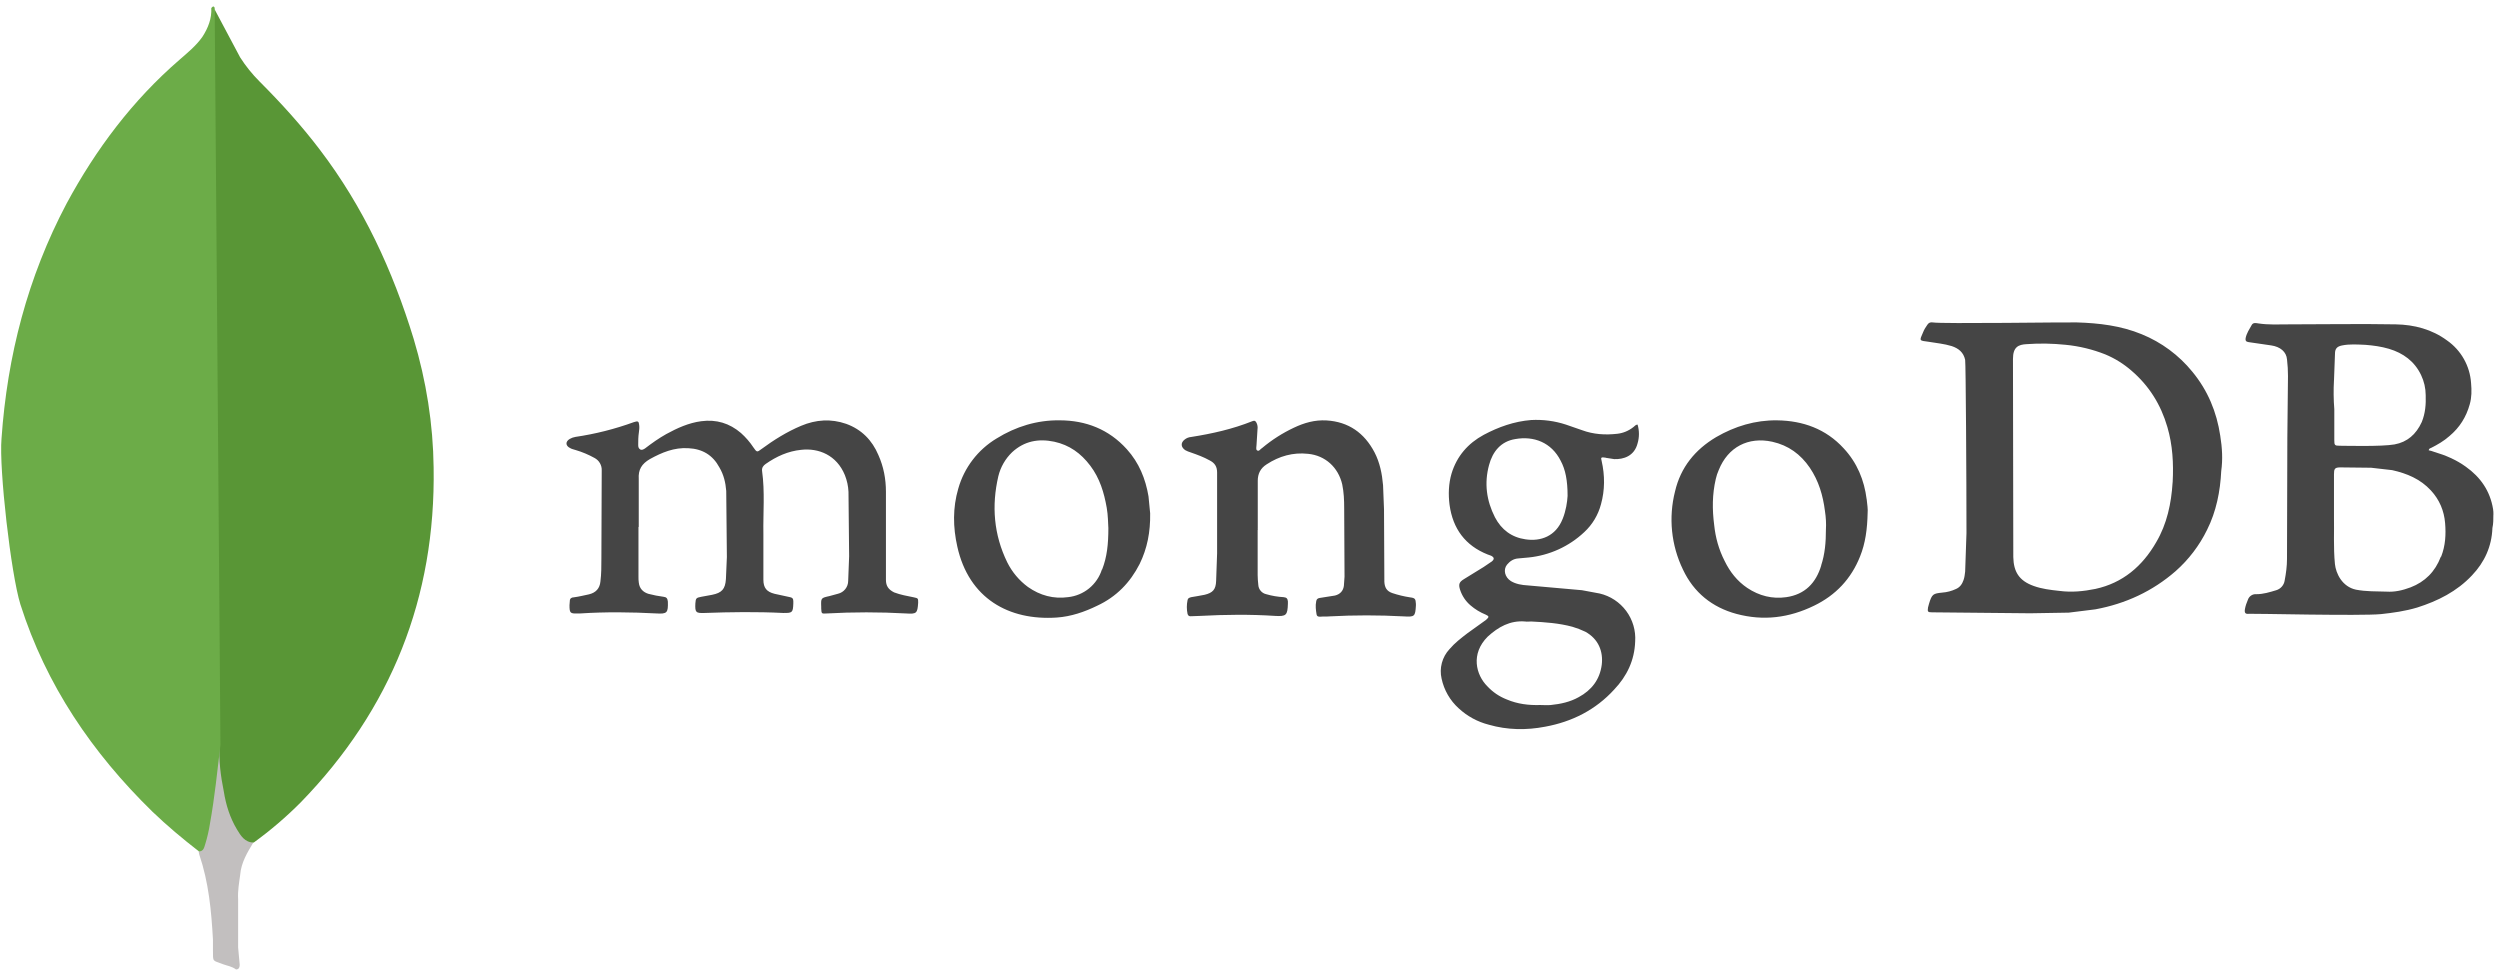 <svg width="144" height="56" viewBox="0 0 144 56" fill="none" xmlns="http://www.w3.org/2000/svg">
<path d="M13.835 50.376C13.896 49.681 14.242 49.107 14.591 48.533C14.229 48.384 13.956 48.08 13.745 47.747C13.563 47.444 13.412 47.068 13.291 46.75C12.868 45.481 12.776 44.152 12.657 42.852V42.065C12.507 42.187 12.475 43.213 12.475 43.365C12.384 44.754 12.204 46.115 11.932 47.443C11.841 47.985 11.783 48.531 11.449 49.014C11.449 49.075 11.449 49.136 11.479 49.225C12.022 50.826 12.174 52.458 12.266 54.12V54.724C12.266 55.448 12.236 55.297 12.84 55.537C13.081 55.628 13.355 55.66 13.595 55.84C13.777 55.84 13.807 55.691 13.807 55.569L13.716 54.572V51.791C13.686 51.308 13.777 50.823 13.838 50.37L13.835 50.376Z" fill="#C2BFBF"/>
<path d="M12.353 0.524L13.832 3.305C14.154 3.807 14.528 4.273 14.95 4.694C16.188 5.933 17.367 7.231 18.422 8.622C20.929 11.914 22.621 15.57 23.83 19.529C24.554 21.946 24.947 24.423 24.977 26.93C25.099 34.422 22.53 40.857 17.334 46.204C16.492 47.052 15.583 47.83 14.616 48.531C14.1 48.531 13.86 48.124 13.649 47.775C13.242 47.097 13.014 46.355 12.893 45.6C12.711 44.694 12.59 43.788 12.652 42.851V42.428C12.622 42.337 12.168 0.737 12.349 0.526L12.353 0.524Z" fill="#599636"/>
<path d="M12.353 0.433C12.292 0.311 12.231 0.403 12.171 0.463C12.201 1.067 11.99 1.611 11.656 2.125C11.294 2.64 10.809 3.031 10.326 3.454C7.638 5.781 5.524 8.59 3.831 11.732C1.596 15.962 0.418 20.493 0.087 25.267C-0.062 26.99 0.63 33.062 1.175 34.813C2.654 39.466 5.313 43.362 8.772 46.745C9.618 47.559 10.524 48.316 11.46 49.041C11.732 49.041 11.763 48.799 11.823 48.617C11.942 48.232 12.032 47.838 12.094 47.439C12.365 45.929 12.517 44.417 12.698 42.908L12.365 0.433H12.353Z" fill="#6CAC48"/>
<path d="M36.776 30.343V33.22C36.773 33.334 36.779 33.448 36.795 33.56C36.833 33.901 37.042 34.109 37.349 34.205C37.636 34.28 37.928 34.337 38.222 34.375C38.392 34.394 38.449 34.469 38.469 34.652C38.488 35.296 38.431 35.372 37.806 35.334C36.349 35.257 34.891 35.239 33.433 35.334H33.295C32.84 35.353 32.803 35.314 32.803 34.86C32.803 34.784 32.822 34.69 32.822 34.613C32.822 34.475 32.917 34.406 33.05 34.406C33.354 34.368 33.637 34.292 33.922 34.235C34.32 34.141 34.546 33.894 34.584 33.497C34.64 33.062 34.64 32.608 34.64 32.171L34.659 27.098C34.666 26.951 34.63 26.805 34.556 26.678C34.483 26.55 34.374 26.446 34.244 26.378C33.901 26.188 33.539 26.035 33.163 25.924C33.05 25.886 32.936 25.868 32.842 25.81C32.565 25.677 32.558 25.432 32.822 25.28C32.917 25.224 33.03 25.185 33.144 25.166C34.293 24.997 35.421 24.711 36.513 24.314C36.74 24.238 36.797 24.259 36.817 24.485C36.837 24.623 36.817 24.789 36.798 24.919C36.761 25.166 36.761 25.411 36.761 25.64C36.761 25.734 36.78 25.83 36.874 25.886C36.968 25.943 37.064 25.886 37.151 25.831C37.549 25.526 37.946 25.244 38.381 25C39.005 24.659 39.67 24.356 40.39 24.262C41.263 24.148 42.018 24.375 42.681 24.943C42.956 25.189 43.197 25.468 43.4 25.776C43.59 26.053 43.608 26.059 43.854 25.87C44.575 25.339 45.331 24.867 46.146 24.526C46.998 24.166 47.869 24.11 48.739 24.413C49.628 24.734 50.235 25.359 50.595 26.21C50.9 26.892 51.03 27.596 51.03 28.33V33.403C51.03 33.743 51.168 33.957 51.504 34.123C51.864 34.261 52.261 34.331 52.639 34.407C52.886 34.462 52.886 34.462 52.886 34.712C52.849 35.335 52.792 35.374 52.185 35.335C50.666 35.25 49.143 35.25 47.624 35.335C47.319 35.354 47.319 35.354 47.302 35.051V34.957C47.283 34.444 47.283 34.444 47.776 34.334L48.268 34.2C48.434 34.161 48.583 34.067 48.689 33.933C48.796 33.799 48.854 33.633 48.855 33.462L48.91 32.042L48.873 28.333C48.859 28.002 48.788 27.675 48.665 27.367C48.192 26.212 47.151 25.796 46.147 25.91C45.389 25.986 44.727 26.288 44.102 26.724C43.969 26.819 43.875 26.932 43.895 27.122C44.065 28.334 43.95 29.546 43.971 30.757V33.389C43.971 33.862 44.16 34.09 44.615 34.203L45.488 34.393C45.621 34.412 45.695 34.469 45.695 34.62V34.759C45.676 35.289 45.64 35.313 45.108 35.307C43.594 35.231 42.078 35.252 40.584 35.307C40.071 35.327 40.03 35.27 40.053 34.753C40.073 34.449 40.109 34.432 40.394 34.375L41.017 34.261C41.572 34.148 41.775 33.94 41.813 33.353L41.868 32.084L41.831 28.279C41.793 27.805 41.692 27.351 41.433 26.916C41.055 26.215 40.463 25.856 39.653 25.817C38.839 25.762 38.12 26.064 37.437 26.441C36.963 26.718 36.755 27.046 36.792 27.596V30.359L36.776 30.343ZM72.441 30.458V33.127C72.444 33.317 72.457 33.506 72.479 33.695C72.487 33.821 72.535 33.94 72.618 34.036C72.699 34.132 72.81 34.198 72.933 34.225C73.26 34.321 73.596 34.378 73.936 34.396C74.126 34.415 74.163 34.49 74.183 34.642V34.775C74.163 35.438 74.088 35.514 73.444 35.476C72.004 35.382 70.567 35.4 69.128 35.476L68.574 35.496C68.46 35.496 68.435 35.44 68.403 35.363C68.348 35.101 68.348 34.83 68.403 34.568C68.423 34.454 68.498 34.429 68.611 34.397C68.888 34.36 69.124 34.303 69.387 34.259C69.861 34.145 70.031 33.954 70.049 33.464L70.105 31.873V27.216C70.105 26.875 69.972 26.668 69.669 26.515C69.329 26.326 68.969 26.194 68.589 26.061C68.475 26.023 68.362 25.985 68.268 25.928C68.021 25.758 67.991 25.512 68.23 25.323C68.338 25.234 68.47 25.181 68.609 25.17C69.82 24.98 70.994 24.716 72.13 24.262C72.263 24.206 72.32 24.242 72.376 24.356C72.433 24.469 72.453 24.602 72.432 24.734L72.376 25.623C72.376 25.737 72.321 25.9 72.414 25.945C72.527 26.021 72.603 25.85 72.698 25.806C73.257 25.337 73.874 24.943 74.534 24.633C75.122 24.356 75.726 24.178 76.409 24.217C77.678 24.293 78.586 24.938 79.172 26.054C79.477 26.641 79.607 27.284 79.664 27.948L79.719 29.333L79.739 33.516C79.758 33.838 79.872 34.047 80.193 34.16C80.526 34.271 80.868 34.354 81.215 34.407C81.52 34.444 81.537 34.501 81.556 34.785V34.879C81.519 35.523 81.48 35.541 80.836 35.503C79.424 35.427 78.008 35.427 76.596 35.503C76.406 35.522 76.218 35.503 76.042 35.522C75.928 35.522 75.852 35.503 75.834 35.389C75.796 35.142 75.758 34.897 75.814 34.631C75.834 34.518 75.891 34.461 76.022 34.441L76.895 34.303C77.2 34.227 77.369 34.026 77.407 33.749L77.445 33.218L77.425 29.262C77.425 28.808 77.406 28.354 77.312 27.899C77.085 26.929 76.346 26.237 75.345 26.14C74.472 26.046 73.683 26.273 72.96 26.745C72.599 26.972 72.447 27.294 72.447 27.691V30.55C72.447 30.495 72.447 30.495 72.466 30.495L72.441 30.458Z" fill="#454545"/>
<path d="M127.887 25.102C127.68 23.72 127.167 22.489 126.278 21.41C125.503 20.457 124.5 19.715 123.362 19.252C122.17 18.76 120.9 18.608 119.613 18.571C119.083 18.551 111.852 18.665 111.321 18.571C111.188 18.551 111.094 18.59 111.017 18.704C110.922 18.842 110.827 18.988 110.77 19.139C110.543 19.651 110.543 19.612 111.091 19.687C111.546 19.763 111.981 19.801 112.417 19.934C112.815 20.067 113.099 20.294 113.193 20.729C113.23 20.936 113.269 27.599 113.269 30.705L113.193 32.922C113.173 33.092 113.155 33.262 113.099 33.413C113.022 33.641 112.891 33.829 112.664 33.926C112.414 34.044 112.144 34.114 111.869 34.134C111.356 34.189 111.281 34.21 111.111 34.778L111.055 34.986C111.018 35.232 111.036 35.27 111.283 35.27L116.943 35.325L119.159 35.288L120.692 35.098C122.434 34.776 123.986 34.056 125.311 32.902C126.067 32.234 126.685 31.424 127.128 30.517C127.659 29.457 127.886 28.3 127.943 27.128C128.037 26.466 127.998 25.785 127.887 25.103V25.102ZM125.142 27.789C125.066 29.001 124.82 30.175 124.196 31.234C123.401 32.617 122.265 33.582 120.694 33.922C120.012 34.06 119.331 34.13 118.616 34.035C118.103 33.98 117.613 33.922 117.139 33.751C116.287 33.447 115.984 32.92 115.966 32.089L115.947 20.675C115.947 19.993 116.251 19.844 116.742 19.823C117.48 19.767 118.238 19.785 118.976 19.86C119.762 19.936 120.533 20.123 121.267 20.414C121.812 20.642 122.318 20.955 122.763 21.342C123.786 22.215 124.467 23.309 124.841 24.598C125.146 25.639 125.201 26.699 125.146 27.759L125.142 27.789ZM143.621 29.645C143.621 29.532 143.621 29.438 143.601 29.324C143.431 28.282 142.881 27.487 142.03 26.882C141.482 26.484 140.857 26.22 140.213 26.03C140.099 25.993 140.005 25.954 139.892 25.936C139.911 25.842 139.968 25.822 140.025 25.803C140.403 25.613 140.763 25.405 141.084 25.121C141.672 24.63 142.054 24.023 142.258 23.285C142.371 22.887 142.371 22.489 142.334 22.072C142.303 21.585 142.163 21.11 141.923 20.684C141.684 20.258 141.352 19.891 140.951 19.611C140.079 18.967 139.058 18.702 137.998 18.683C135.953 18.645 133.891 18.683 131.848 18.683C131.26 18.683 130.674 18.72 130.068 18.627C129.954 18.608 129.791 18.572 129.707 18.704C129.569 18.95 129.403 19.195 129.347 19.479C129.328 19.612 129.367 19.687 129.518 19.706L130.824 19.896C131.337 19.972 131.697 20.256 131.733 20.711C131.77 21.025 131.788 21.341 131.788 21.657L131.751 25.196L131.731 32.2C131.731 32.615 131.676 33.014 131.598 33.43C131.58 33.562 131.523 33.686 131.436 33.786C131.349 33.887 131.234 33.961 131.107 33.998C130.728 34.111 130.368 34.225 129.971 34.225C129.864 34.215 129.758 34.241 129.669 34.3C129.579 34.358 129.512 34.445 129.479 34.546C129.403 34.717 129.34 34.907 129.309 35.077C129.271 35.304 129.328 35.382 129.555 35.354C129.726 35.335 135.973 35.487 137.146 35.373C137.847 35.297 138.531 35.203 139.228 34.995C140.419 34.617 141.519 34.067 142.389 33.139C143.11 32.381 143.525 31.473 143.563 30.413C143.618 30.166 143.618 29.921 143.618 29.655L143.621 29.645ZM134.439 21.888L134.495 20.374C134.495 20.09 134.608 19.959 134.892 19.9C135.347 19.806 135.801 19.845 136.255 19.863C136.71 19.9 137.145 19.957 137.599 20.09C138.43 20.337 139.076 20.811 139.455 21.604C139.628 21.965 139.718 22.36 139.72 22.759C139.739 23.29 139.701 23.801 139.493 24.311C139.171 25.012 138.662 25.466 137.922 25.599C137.182 25.732 135.082 25.675 134.761 25.675C134.477 25.675 134.456 25.638 134.456 25.354V23.571C134.412 23.017 134.405 22.46 134.437 21.905L134.439 21.888ZM140.59 32.072C140.268 32.924 139.681 33.513 138.849 33.832C138.394 34.002 137.94 34.109 137.463 34.078C136.876 34.059 136.29 34.078 135.704 33.965C134.909 33.794 134.549 33.036 134.492 32.488C134.398 31.523 134.455 30.538 134.437 29.819V27.32C134.437 27.015 134.474 26.922 134.797 26.922L136.577 26.942L137.789 27.08C138.641 27.27 139.417 27.593 140.023 28.253C140.515 28.784 140.781 29.427 140.838 30.128C140.893 30.79 140.857 31.434 140.611 32.059L140.59 32.072Z" fill="#454545"/>
<path d="M92.49 26.369L92.981 26.445C93.512 26.465 94.137 26.275 94.325 25.536C94.429 25.184 94.429 24.809 94.325 24.456C94.212 24.456 94.155 24.55 94.098 24.589C93.814 24.816 93.493 24.949 93.152 24.986C92.47 25.063 91.789 25.024 91.127 24.779L90.198 24.457C89.551 24.245 88.87 24.156 88.19 24.194C87.224 24.27 86.316 24.592 85.464 25.046C84.555 25.538 83.912 26.276 83.608 27.28C83.437 27.868 83.418 28.472 83.494 29.078C83.684 30.461 84.403 31.426 85.689 31.938C85.766 31.957 85.823 31.993 85.897 32.014C86.068 32.108 86.087 32.203 85.935 32.335L85.461 32.657L84.325 33.357C84.041 33.528 84.004 33.662 84.098 33.963C84.211 34.316 84.42 34.631 84.703 34.871C84.963 35.094 85.257 35.273 85.575 35.402C85.782 35.496 85.782 35.541 85.594 35.707L84.513 36.483C84.153 36.76 83.793 37.036 83.491 37.391C83.281 37.616 83.13 37.889 83.051 38.186C82.971 38.483 82.967 38.795 83.037 39.095C83.178 39.752 83.522 40.348 84.02 40.799C84.513 41.255 85.111 41.58 85.762 41.745C86.821 42.05 87.92 42.066 88.999 41.858C90.55 41.575 91.908 40.889 92.975 39.72C93.713 38.944 94.148 38.035 94.186 36.949C94.228 36.321 94.045 35.699 93.671 35.193C93.296 34.687 92.755 34.33 92.142 34.186L91.12 33.996L87.996 33.719C87.655 33.7 87.314 33.643 87.03 33.472C86.67 33.245 86.576 32.81 86.803 32.526C86.974 32.319 87.181 32.185 87.447 32.166L88.053 32.111C89.25 31.989 90.374 31.477 91.251 30.653C91.72 30.22 92.055 29.661 92.217 29.044C92.444 28.229 92.444 27.381 92.254 26.55C92.199 26.343 92.217 26.323 92.481 26.361L92.49 26.369ZM87.849 35.798C87.963 35.818 88.076 35.798 88.19 35.798C88.985 35.836 89.799 35.892 90.575 36.103C90.829 36.178 91.075 36.273 91.314 36.387C92.071 36.802 92.355 37.523 92.26 38.298C92.146 39.15 91.672 39.756 90.934 40.155C90.442 40.432 89.892 40.552 89.324 40.609C89.117 40.629 88.927 40.609 88.719 40.609C88.057 40.629 87.413 40.554 86.788 40.288C86.353 40.117 85.993 39.872 85.671 39.53C85.009 38.868 84.702 37.656 85.691 36.671C86.296 36.117 86.979 35.725 87.849 35.798ZM90.007 29.892C89.61 30.894 88.738 31.198 87.868 31.065C87.073 30.951 86.486 30.516 86.109 29.796C85.618 28.831 85.486 27.829 85.769 26.786C85.976 26.01 86.45 25.423 87.282 25.29C88.342 25.1 89.36 25.48 89.895 26.539C90.172 27.052 90.293 27.675 90.293 28.564C90.273 28.925 90.198 29.416 90.009 29.89L90.007 29.892ZM66.156 28.603C65.986 27.581 65.608 26.653 64.907 25.877C63.865 24.722 62.541 24.215 61.045 24.211C59.739 24.191 58.51 24.571 57.41 25.252C56.329 25.899 55.536 26.936 55.195 28.149C54.874 29.247 54.89 30.365 55.14 31.48C55.802 34.472 58.112 35.758 60.874 35.57C61.689 35.514 62.465 35.248 63.202 34.888C64.3 34.376 65.095 33.562 65.644 32.483C66.079 31.594 66.267 30.646 66.249 29.567L66.155 28.602L66.156 28.603ZM63.469 32.806C63.334 33.232 63.077 33.609 62.731 33.892C62.384 34.174 61.963 34.349 61.519 34.396C60.688 34.51 59.909 34.302 59.209 33.809C58.705 33.438 58.296 32.951 58.017 32.389C57.241 30.799 57.108 29.134 57.504 27.43C57.632 26.903 57.908 26.423 58.299 26.047C59 25.403 59.813 25.252 60.724 25.442C61.596 25.632 62.257 26.104 62.801 26.825C63.346 27.545 63.596 28.376 63.748 29.249C63.824 29.684 63.824 30.138 63.842 30.422C63.842 31.331 63.766 32.084 63.481 32.807L63.469 32.806ZM107.519 28.756C107.381 27.657 106.971 26.654 106.194 25.822C105.171 24.705 103.846 24.232 102.37 24.212C101.102 24.193 99.928 24.553 98.849 25.178C97.637 25.898 96.805 26.919 96.483 28.301C96.099 29.809 96.26 31.405 96.938 32.806C97.561 34.132 98.622 34.984 100.024 35.362C101.575 35.777 103.053 35.589 104.491 34.888C105.741 34.283 106.63 33.337 107.141 32.048C107.446 31.291 107.557 30.477 107.576 29.53C107.596 29.36 107.557 29.056 107.521 28.754L107.519 28.756ZM104.907 32.561C104.602 33.583 103.961 34.245 102.882 34.398C102.086 34.511 101.33 34.322 100.647 33.867C100.06 33.47 99.644 32.939 99.341 32.316C99 31.654 98.81 30.953 98.736 30.234C98.622 29.344 98.622 28.474 98.83 27.584C98.869 27.408 98.927 27.237 99 27.073C99.531 25.747 100.704 25.142 102.086 25.445C103.015 25.653 103.714 26.165 104.245 26.941C104.757 27.699 105.002 28.531 105.117 29.434C105.173 29.795 105.194 30.173 105.173 30.494C105.173 31.232 105.117 31.914 104.896 32.576L104.907 32.561Z" fill="#454545"/>
</svg>
